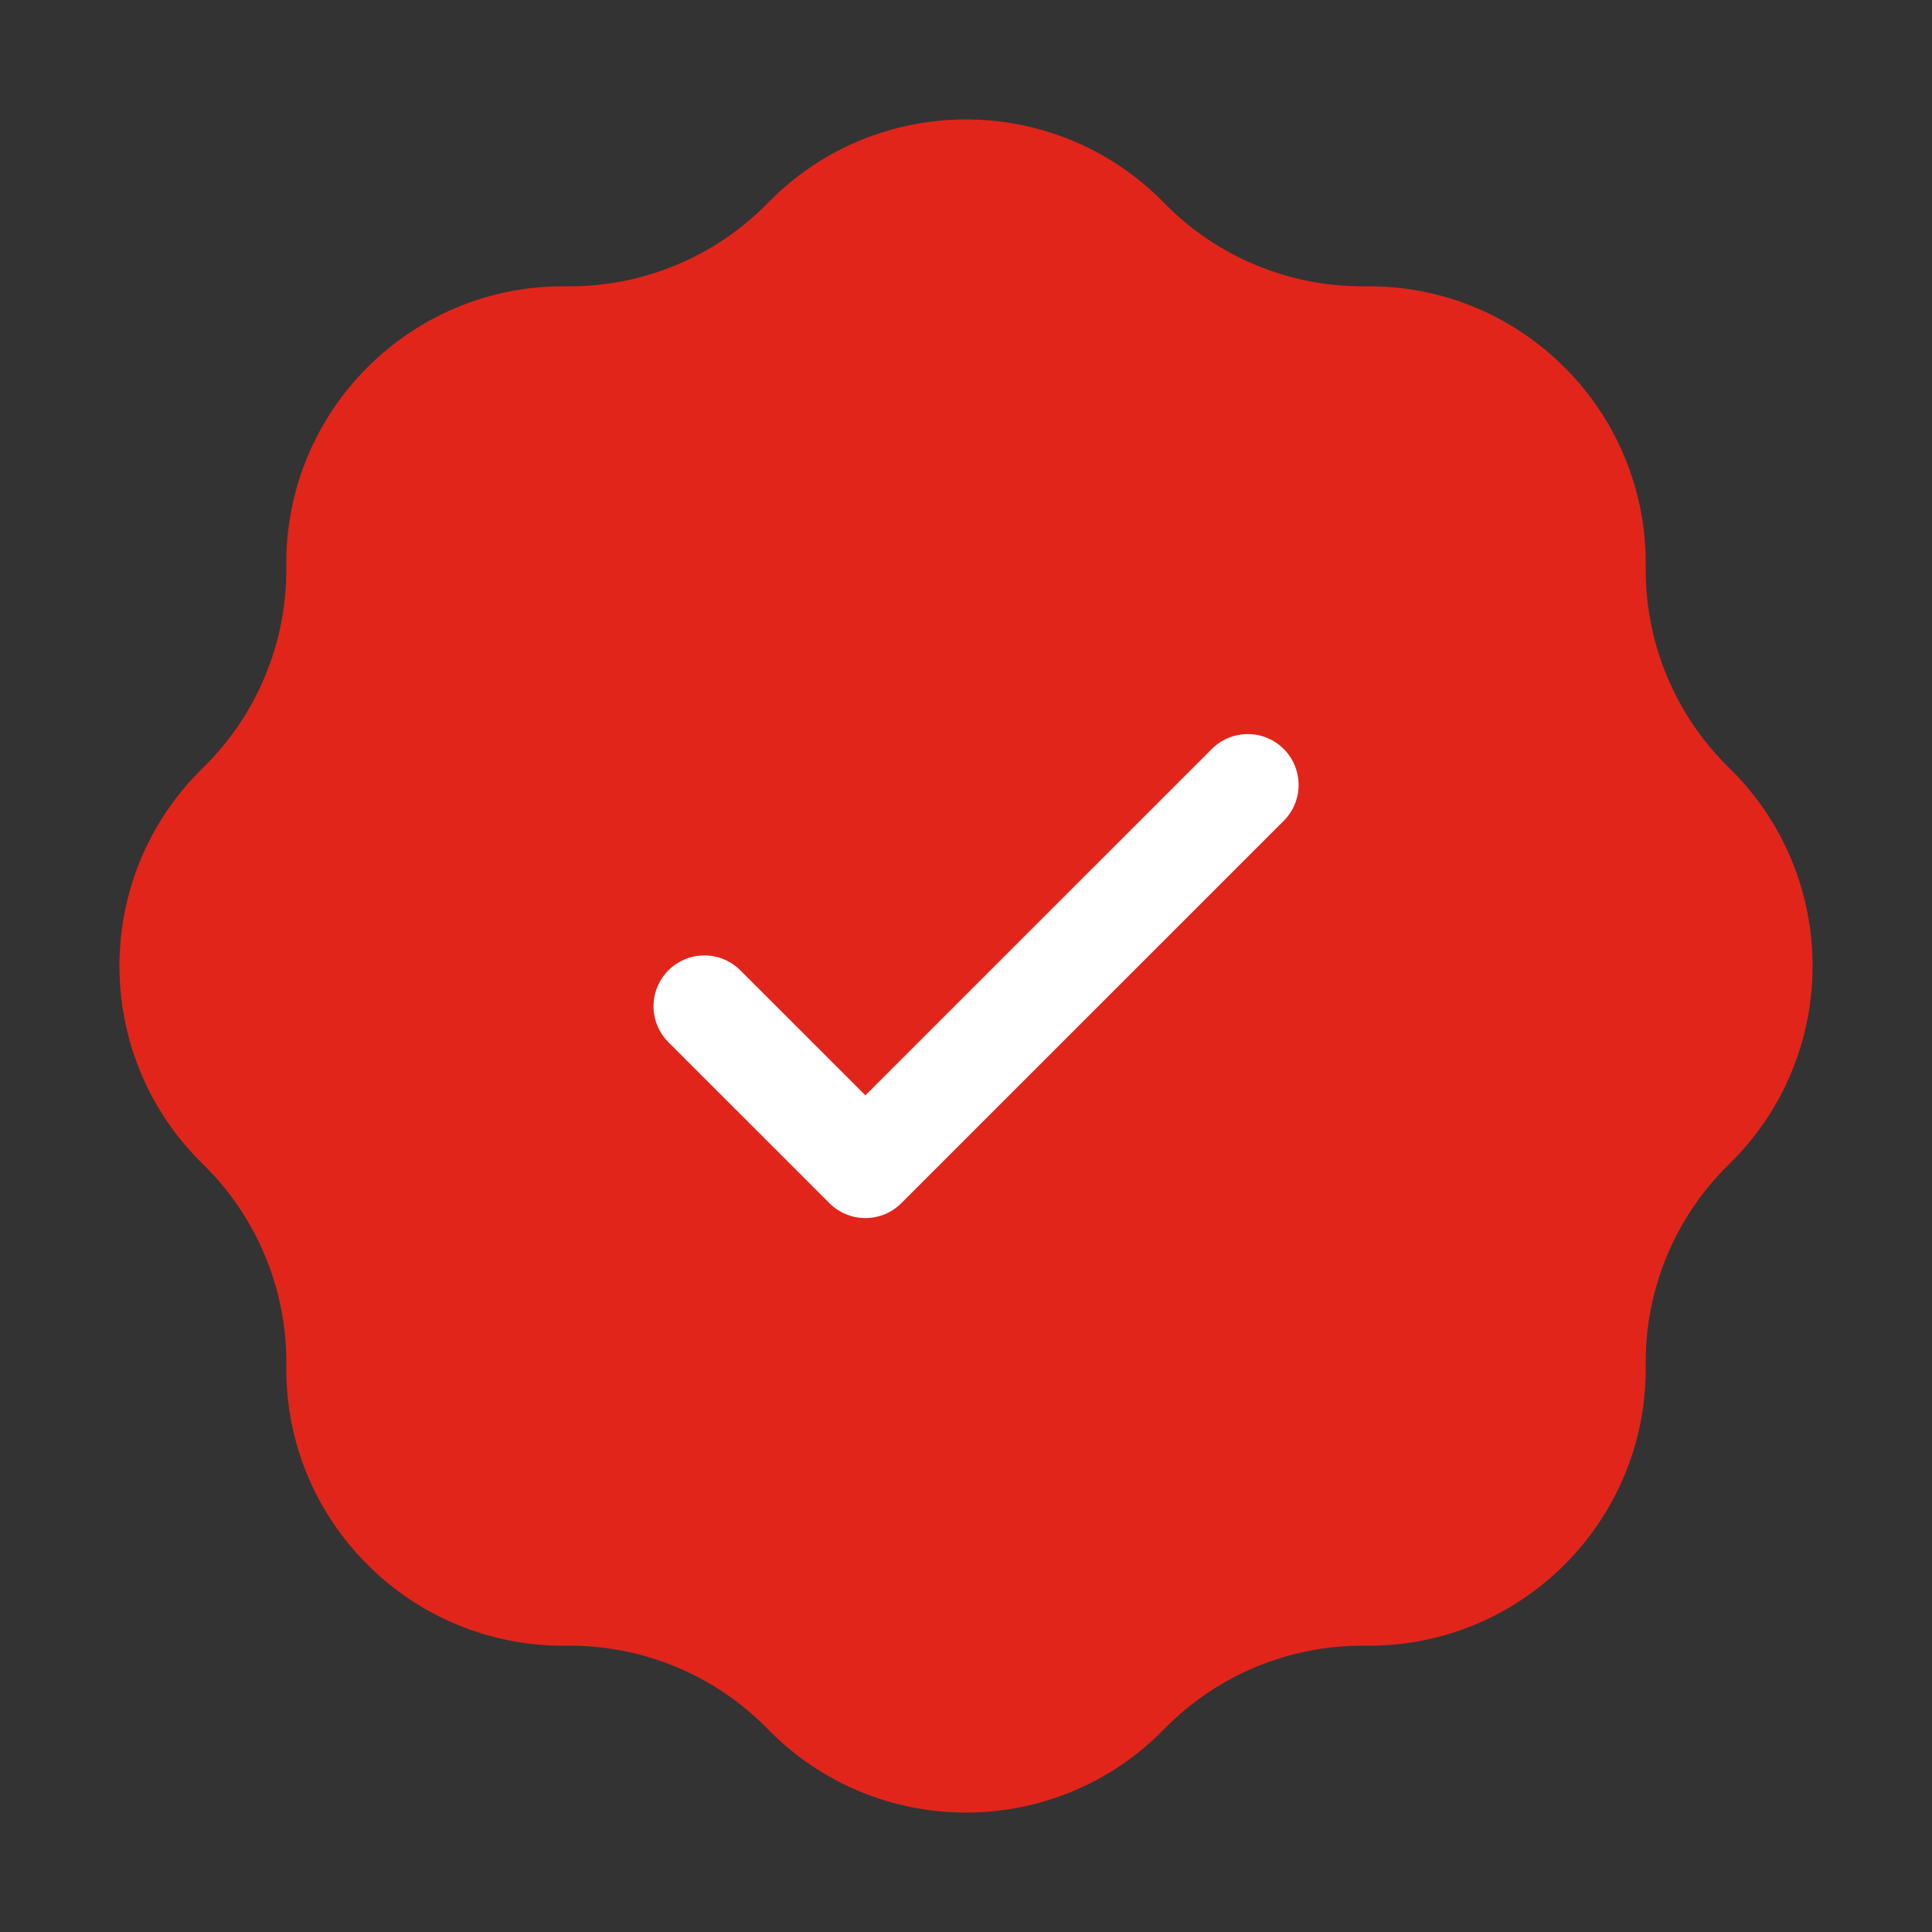 <?xml version="1.0" encoding="UTF-8"?> <svg xmlns="http://www.w3.org/2000/svg" width="38" height="38" viewBox="0 0 38 38" fill="none"><rect x="0" y="0" width="38" height="38" fill="#333333" stroke="none"/><path d="M15.103 3.991C17.24 1.802 20.76 1.802 22.897 3.991C23.937 5.056 25.369 5.649 26.858 5.631C29.916 5.595 32.405 8.084 32.369 11.142C32.351 12.631 32.944 14.063 34.01 15.103C36.198 17.24 36.198 20.76 34.01 22.897C32.944 23.937 32.351 25.369 32.369 26.858C32.405 29.916 29.916 32.405 26.858 32.369C25.369 32.351 23.937 32.944 22.897 34.01C20.76 36.198 17.24 36.198 15.103 34.01C14.063 32.944 12.631 32.351 11.142 32.369C8.084 32.405 5.595 29.916 5.631 26.858C5.649 25.369 5.056 23.937 3.991 22.897C1.802 20.76 1.802 17.24 3.991 15.103C5.056 14.063 5.649 12.631 5.631 11.142C5.595 8.084 8.084 5.595 11.142 5.631C12.631 5.649 14.063 5.056 15.103 3.991Z" fill="#E1251B"></path><path d="M13.854 19.792L17.021 22.958L24.542 15.438" stroke="white" stroke-width="2" stroke-linecap="round" stroke-linejoin="round"></path></svg> 